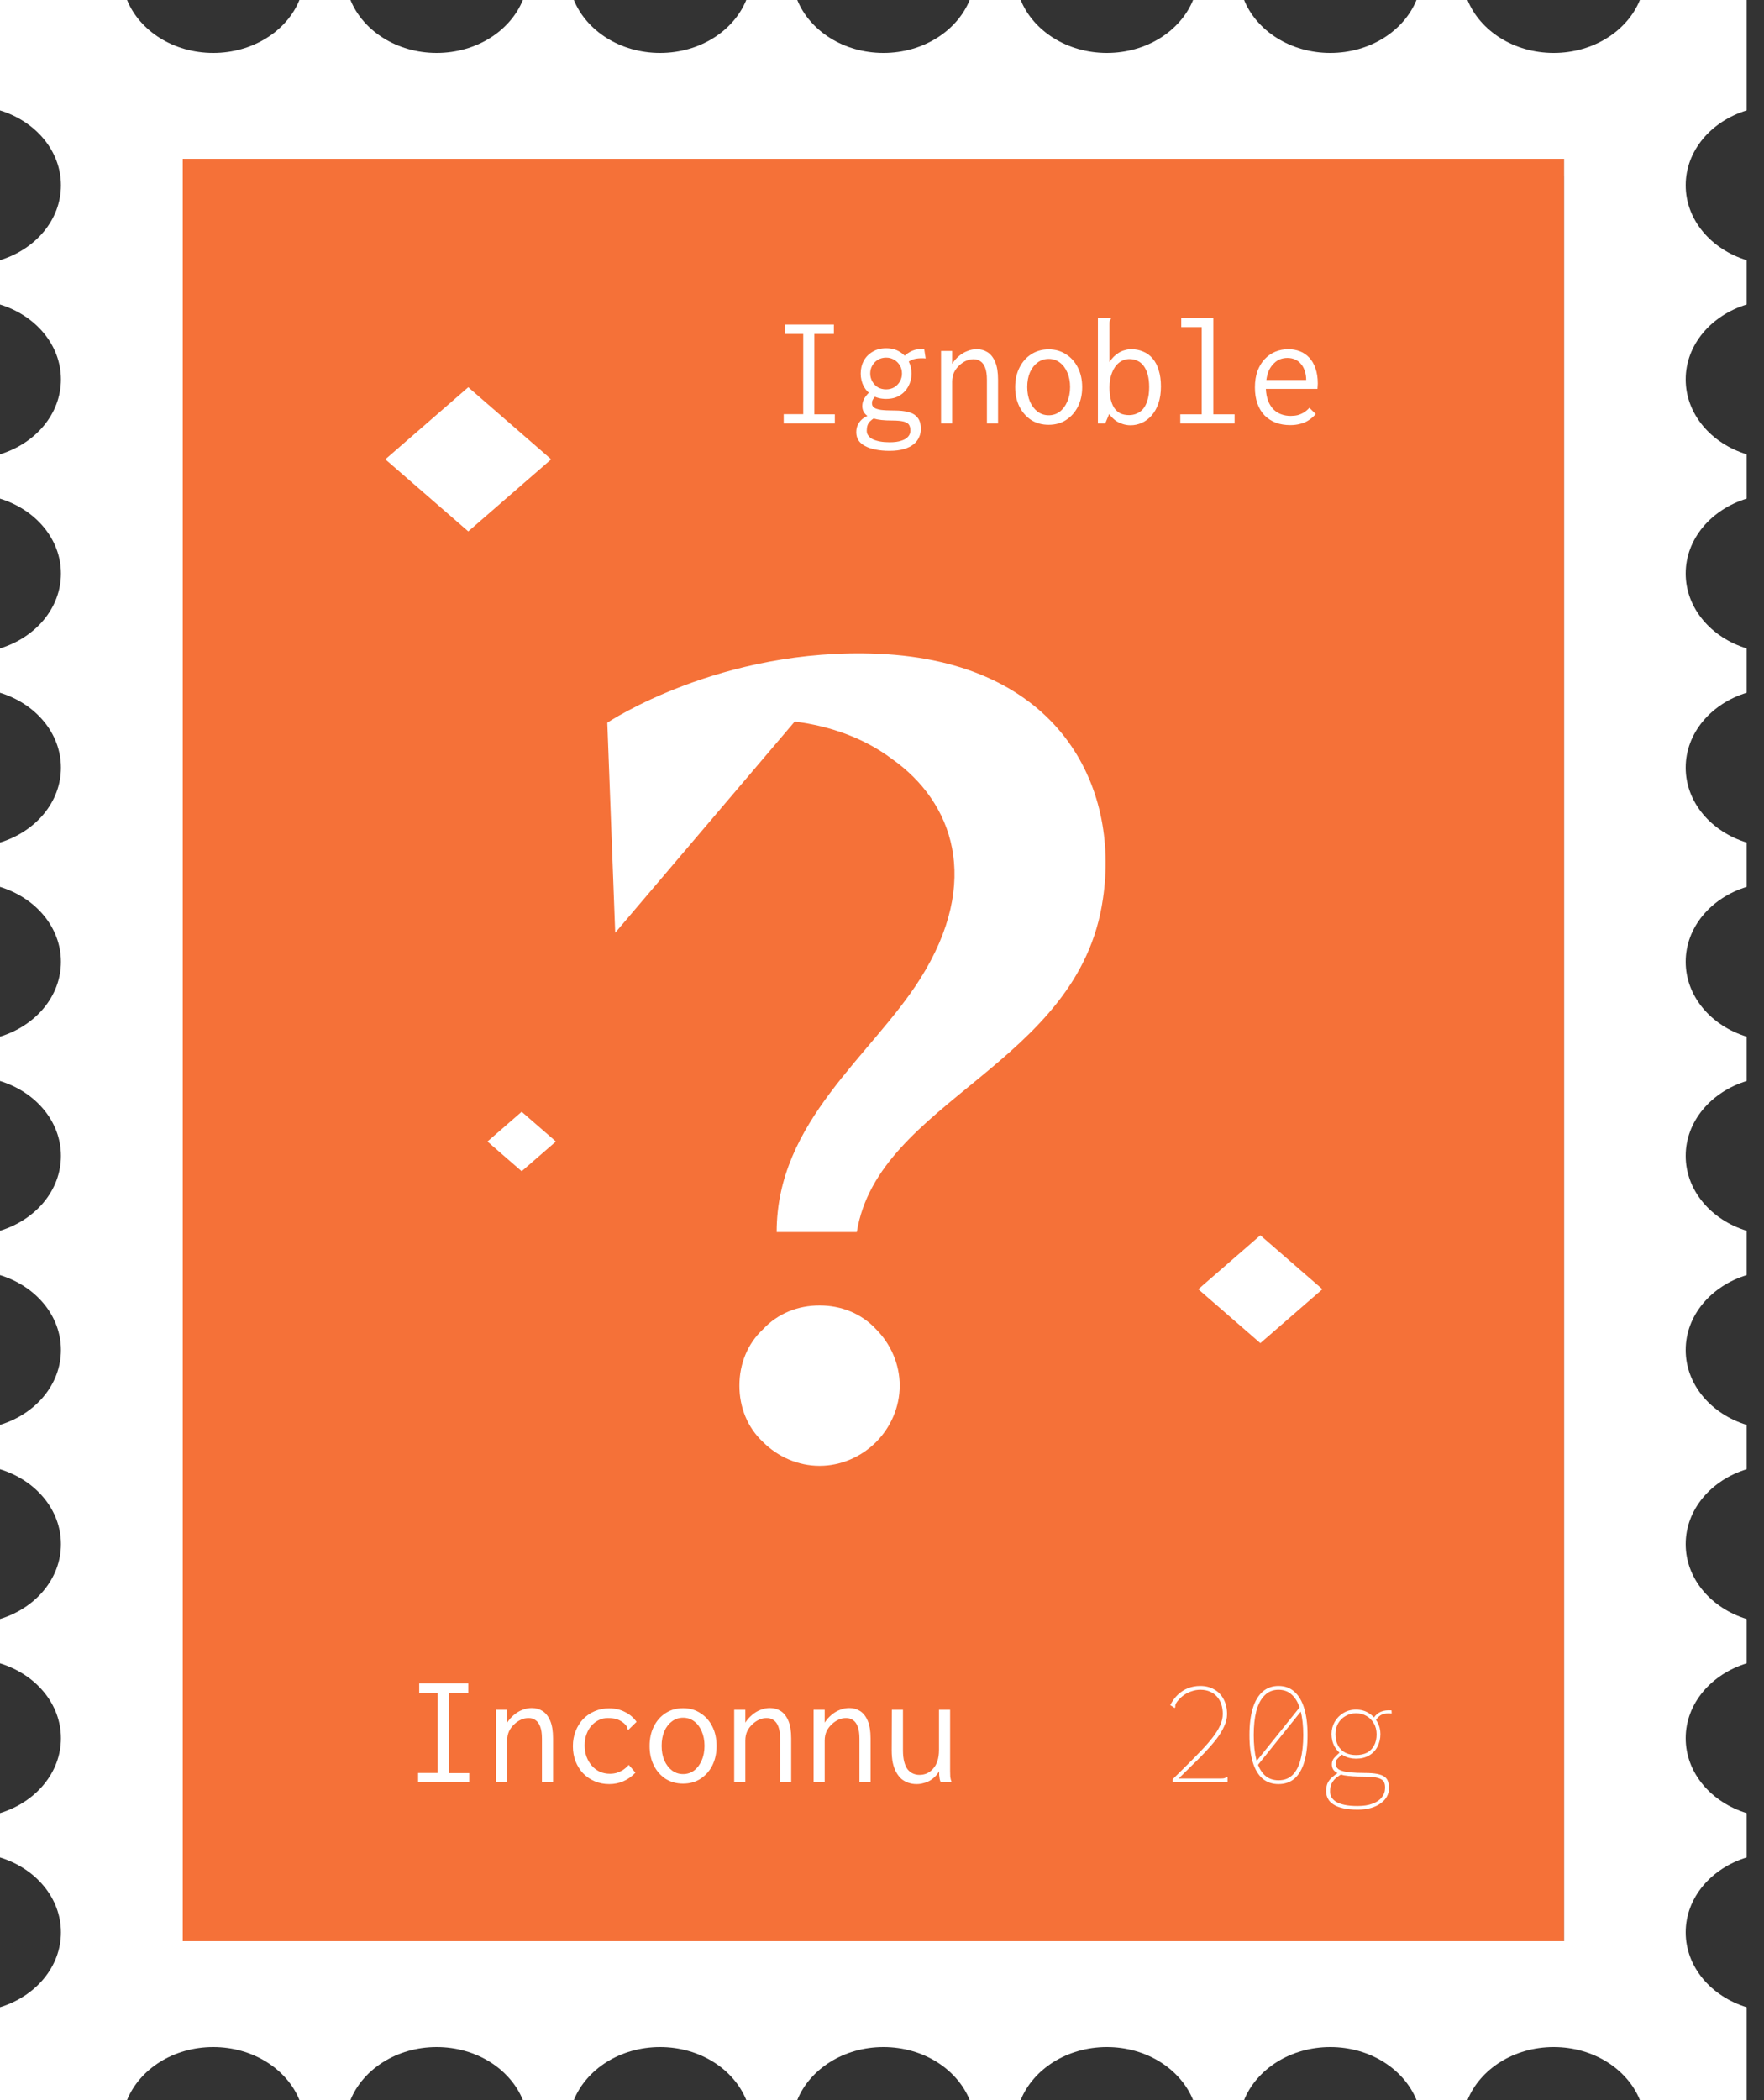 <svg width="100" height="119" viewBox="0 0 100 119" fill="none" xmlns="http://www.w3.org/2000/svg">
<rect x="0" y="0" width="100" height="119" fill="#333333" stroke="none"/>
<rect x="6.258" y="9.5" width="86.502" height="100" stroke="white" stroke-opacity="0.3" stroke-dasharray="4 4"/>
<path d="M21.274 66.063L13.895 59.672L21.274 53.275L28.653 59.672L21.274 66.068V66.063Z" fill="white" fill-opacity="0.3"/>
<path d="M76.067 33.143L71.392 39.583C71.392 39.583 71.31 71.084 71.31 71.155C71.31 82.424 58.742 85.999 52.782 85.999H52.296C40.698 86.071 35.783 79.138 35.783 79.138L40.937 70.388C42.468 72.907 48.592 79.56 55.516 81.657C57.853 79.905 59.623 76.549 59.705 70.454C59.705 69.682 59.787 68.915 59.787 68.286V66.818C58.66 67.519 57.211 68.22 55.44 68.921C53.827 69.551 51.893 69.759 50.608 69.759C43.602 69.759 35.305 64.858 35.305 51.344C35.305 44.275 39.331 36.642 46.746 33.981C51.421 32.229 56.328 32.93 59.794 35.24V33.143H76.067ZM59.794 40.004C55.85 37.622 50.129 39.166 47.874 44.626C46.828 47.845 46.91 51.487 46.91 52.324C47.395 63.177 54.564 65.696 59.8 63.177V40.004H59.794Z" fill="white" fill-opacity="0.3"/>
<path fill-rule="evenodd" clip-rule="evenodd" d="M7.203 0C7.914 1.748 9.833 3 12.089 3C14.345 3 16.264 1.748 16.975 0H19.868C20.579 1.748 22.498 3 24.754 3C27.01 3 28.929 1.748 29.64 0H32.532C33.244 1.748 35.163 3 37.419 3C39.675 3 41.594 1.748 42.305 0H45.197C45.908 1.748 47.828 3 50.083 3C52.339 3 54.258 1.748 54.97 0H57.862C58.573 1.748 60.492 3 62.748 3C65.004 3 66.923 1.748 67.635 0H70.527C71.238 1.748 73.157 3 75.413 3C77.669 3 79.588 1.748 80.299 0H83.192C83.903 1.748 85.822 3 88.078 3C90.334 3 92.253 1.748 92.964 0H99.016V6.256C97.003 6.874 95.561 8.541 95.561 10.5C95.561 12.459 97.003 14.126 99.016 14.744V17.256C97.003 17.874 95.561 19.541 95.561 21.5C95.561 23.459 97.003 25.126 99.016 25.744V28.256C97.003 28.874 95.561 30.541 95.561 32.5C95.561 34.459 97.003 36.126 99.016 36.744V39.256C97.003 39.874 95.561 41.541 95.561 43.5C95.561 45.459 97.003 47.126 99.016 47.744V50.256C97.003 50.874 95.561 52.541 95.561 54.5C95.561 56.459 97.003 58.126 99.016 58.744V61.256C97.003 61.874 95.561 63.541 95.561 65.5C95.561 67.459 97.003 69.126 99.016 69.744V72.256C97.003 72.874 95.561 74.541 95.561 76.5C95.561 78.459 97.003 80.126 99.016 80.744V83.256C97.003 83.874 95.561 85.541 95.561 87.5C95.561 89.459 97.003 91.126 99.016 91.744V94.256C97.003 94.874 95.561 96.541 95.561 98.5C95.561 100.459 97.003 102.126 99.016 102.744V105.256C97.003 105.874 95.561 107.541 95.561 109.5C95.561 111.459 97.003 113.126 99.016 113.744V119H92.964C92.253 117.252 90.334 116 88.078 116C85.822 116 83.903 117.252 83.192 119H80.299C79.588 117.252 77.669 116 75.413 116C73.157 116 71.238 117.252 70.527 119H67.635C66.923 117.252 65.004 116 62.748 116C60.492 116 58.573 117.252 57.862 119H54.97C54.258 117.252 52.339 116 50.083 116C47.828 116 45.908 117.252 45.197 119H42.305C41.594 117.252 39.675 116 37.419 116C35.163 116 33.244 117.252 32.532 119H29.64C28.929 117.252 27.01 116 24.754 116C22.498 116 20.579 117.252 19.868 119H16.975C16.264 117.252 14.345 116 12.089 116C9.833 116 7.914 117.252 7.203 119H0V113.744C2.012 113.126 3.454 111.459 3.454 109.5C3.454 107.541 2.012 105.874 0 105.256V102.744C2.012 102.126 3.454 100.459 3.454 98.5C3.454 96.541 2.012 94.874 0 94.256V91.744C2.012 91.126 3.454 89.459 3.454 87.5C3.454 85.541 2.012 83.874 0 83.256V80.744C2.012 80.126 3.454 78.459 3.454 76.5C3.454 74.541 2.012 72.874 0 72.256V69.744C2.012 69.126 3.454 67.459 3.454 65.5C3.454 63.541 2.012 61.874 0 61.256V58.744C2.012 58.126 3.454 56.459 3.454 54.5C3.454 52.541 2.012 50.874 0 50.256V47.744C2.012 47.126 3.454 45.459 3.454 43.5C3.454 41.541 2.012 39.874 0 39.256V36.744C2.012 36.126 3.454 34.459 3.454 32.5C3.454 30.541 2.012 28.874 0 28.256V25.744C2.012 25.126 3.454 23.459 3.454 21.5C3.454 19.541 2.012 17.874 0 17.256V14.744C2.012 14.126 3.454 12.459 3.454 10.5C3.454 8.541 2.012 6.874 0 6.256V0H7.203ZM88.653 9H10.362V110H88.653V9Z" fill="white"/>
<rect x="10.363" y="9" width="78.291" height="101" fill="#F57138"/>
<rect x="10.363" y="9" width="78.291" height="101" fill="#F57138"/>
<path d="M23.702 101V100.469H24.809V95.924H23.765V95.393H26.546V95.924H25.439V100.478H26.6V101H23.702ZM28.121 101V96.887H28.751V97.616C28.859 97.448 28.985 97.304 29.129 97.184C29.273 97.058 29.432 96.962 29.606 96.896C29.78 96.824 29.96 96.788 30.146 96.788C30.374 96.788 30.578 96.845 30.758 96.959C30.938 97.073 31.082 97.256 31.19 97.508C31.298 97.76 31.352 98.093 31.352 98.507V101H30.722V98.525C30.722 98.237 30.689 98.009 30.623 97.841C30.557 97.667 30.467 97.544 30.353 97.472C30.239 97.394 30.11 97.355 29.966 97.355C29.828 97.355 29.687 97.385 29.543 97.445C29.405 97.505 29.276 97.592 29.156 97.706C29.036 97.814 28.937 97.946 28.859 98.102C28.787 98.258 28.751 98.435 28.751 98.633V101H28.121ZM34.538 101.099C34.238 101.099 33.962 101.045 33.71 100.937C33.458 100.829 33.239 100.679 33.053 100.487C32.873 100.295 32.732 100.07 32.63 99.812C32.528 99.548 32.477 99.26 32.477 98.948C32.477 98.642 32.528 98.36 32.63 98.102C32.732 97.838 32.873 97.61 33.053 97.418C33.239 97.226 33.458 97.076 33.71 96.968C33.962 96.86 34.235 96.806 34.529 96.806C34.865 96.806 35.165 96.875 35.429 97.013C35.699 97.145 35.918 97.331 36.086 97.571L35.681 97.967L35.618 98.03L35.573 97.985C35.573 97.937 35.561 97.892 35.537 97.85C35.519 97.808 35.474 97.751 35.402 97.679C35.27 97.559 35.129 97.475 34.979 97.427C34.829 97.379 34.655 97.355 34.457 97.355C34.283 97.355 34.118 97.391 33.962 97.463C33.806 97.535 33.665 97.64 33.539 97.778C33.419 97.91 33.323 98.072 33.251 98.264C33.179 98.456 33.143 98.669 33.143 98.903C33.143 99.137 33.179 99.353 33.251 99.551C33.323 99.743 33.422 99.911 33.548 100.055C33.674 100.199 33.824 100.313 33.998 100.397C34.178 100.475 34.37 100.514 34.574 100.514C34.712 100.514 34.844 100.496 34.97 100.46C35.096 100.418 35.216 100.361 35.33 100.289C35.444 100.211 35.549 100.118 35.645 100.01L36.023 100.451C35.819 100.667 35.591 100.829 35.339 100.937C35.093 101.045 34.826 101.099 34.538 101.099ZM38.723 101.072C38.351 101.072 38.021 100.982 37.733 100.802C37.451 100.616 37.229 100.364 37.067 100.046C36.905 99.722 36.824 99.353 36.824 98.939C36.824 98.519 36.905 98.15 37.067 97.832C37.229 97.508 37.451 97.256 37.733 97.076C38.021 96.89 38.351 96.797 38.723 96.797C39.095 96.797 39.422 96.89 39.704 97.076C39.992 97.256 40.217 97.508 40.379 97.832C40.541 98.15 40.622 98.519 40.622 98.939C40.622 99.353 40.541 99.722 40.379 100.046C40.217 100.364 39.992 100.616 39.704 100.802C39.422 100.982 39.095 101.072 38.723 101.072ZM38.723 100.532C38.963 100.532 39.173 100.463 39.353 100.325C39.533 100.187 39.674 99.998 39.776 99.758C39.884 99.518 39.938 99.242 39.938 98.93C39.938 98.618 39.884 98.342 39.776 98.102C39.674 97.862 39.533 97.676 39.353 97.544C39.173 97.406 38.963 97.337 38.723 97.337C38.489 97.337 38.279 97.406 38.093 97.544C37.913 97.676 37.769 97.862 37.661 98.102C37.559 98.342 37.508 98.618 37.508 98.93C37.508 99.242 37.559 99.518 37.661 99.758C37.769 99.998 37.913 100.187 38.093 100.325C38.279 100.463 38.489 100.532 38.723 100.532ZM41.621 101V96.887H42.251V97.616C42.359 97.448 42.485 97.304 42.629 97.184C42.773 97.058 42.932 96.962 43.106 96.896C43.28 96.824 43.46 96.788 43.646 96.788C43.874 96.788 44.078 96.845 44.258 96.959C44.438 97.073 44.582 97.256 44.69 97.508C44.798 97.76 44.852 98.093 44.852 98.507V101H44.222V98.525C44.222 98.237 44.189 98.009 44.123 97.841C44.057 97.667 43.967 97.544 43.853 97.472C43.739 97.394 43.61 97.355 43.466 97.355C43.328 97.355 43.187 97.385 43.043 97.445C42.905 97.505 42.776 97.592 42.656 97.706C42.536 97.814 42.437 97.946 42.359 98.102C42.287 98.258 42.251 98.435 42.251 98.633V101H41.621ZM46.121 101V96.887H46.751V97.616C46.859 97.448 46.985 97.304 47.129 97.184C47.273 97.058 47.432 96.962 47.606 96.896C47.78 96.824 47.96 96.788 48.146 96.788C48.374 96.788 48.578 96.845 48.758 96.959C48.938 97.073 49.082 97.256 49.19 97.508C49.298 97.76 49.352 98.093 49.352 98.507V101H48.722V98.525C48.722 98.237 48.689 98.009 48.623 97.841C48.557 97.667 48.467 97.544 48.353 97.472C48.239 97.394 48.11 97.355 47.966 97.355C47.828 97.355 47.687 97.385 47.543 97.445C47.405 97.505 47.276 97.592 47.156 97.706C47.036 97.814 46.937 97.946 46.859 98.102C46.787 98.258 46.751 98.435 46.751 98.633V101H46.121ZM51.962 101.099C51.8 101.099 51.647 101.075 51.503 101.027C51.359 100.979 51.227 100.907 51.107 100.811C50.993 100.709 50.894 100.583 50.81 100.433C50.726 100.283 50.66 100.103 50.612 99.893C50.57 99.683 50.549 99.446 50.549 99.182L50.558 96.887H51.188V99.182C51.188 99.44 51.212 99.659 51.26 99.839C51.308 100.019 51.374 100.163 51.458 100.271C51.548 100.379 51.65 100.457 51.764 100.505C51.878 100.553 51.998 100.577 52.124 100.577C52.268 100.577 52.406 100.55 52.538 100.496C52.67 100.436 52.787 100.349 52.889 100.235C52.997 100.121 53.081 99.974 53.141 99.794C53.201 99.614 53.231 99.401 53.231 99.155V96.887H53.861V100.361C53.861 100.469 53.864 100.577 53.87 100.685C53.882 100.787 53.909 100.892 53.951 101H53.33C53.3 100.928 53.279 100.859 53.267 100.793C53.255 100.721 53.246 100.649 53.24 100.577C53.24 100.505 53.24 100.436 53.24 100.37C53.174 100.484 53.096 100.586 53.006 100.676C52.916 100.766 52.814 100.844 52.7 100.91C52.592 100.97 52.475 101.015 52.349 101.045C52.229 101.081 52.1 101.099 51.962 101.099Z" fill="white"/>
<path d="M44.428 24V23.469H45.535V18.924H44.491V18.393H47.272V18.924H46.165V23.478H47.326V24H44.428ZM50.422 25.548C50.134 25.548 49.873 25.524 49.639 25.476C49.411 25.434 49.213 25.368 49.045 25.278C48.883 25.194 48.757 25.086 48.667 24.954C48.583 24.822 48.541 24.666 48.541 24.486C48.541 24.318 48.577 24.168 48.649 24.036C48.721 23.904 48.814 23.796 48.928 23.712C49.048 23.622 49.177 23.556 49.315 23.514L49.585 23.676C49.477 23.742 49.39 23.808 49.324 23.874C49.258 23.94 49.21 24.015 49.18 24.099C49.15 24.189 49.135 24.294 49.135 24.414C49.135 24.516 49.165 24.606 49.225 24.684C49.285 24.768 49.369 24.837 49.477 24.891C49.591 24.945 49.726 24.987 49.882 25.017C50.044 25.047 50.227 25.062 50.431 25.062C50.707 25.062 50.929 25.032 51.097 24.972C51.271 24.918 51.4 24.84 51.484 24.738C51.568 24.642 51.61 24.531 51.61 24.405C51.61 24.273 51.586 24.165 51.538 24.081C51.49 23.997 51.391 23.934 51.241 23.892C51.091 23.85 50.863 23.829 50.557 23.829C50.347 23.829 50.155 23.82 49.981 23.802C49.807 23.784 49.651 23.754 49.513 23.712C49.375 23.67 49.258 23.619 49.162 23.559C49.072 23.493 49.003 23.415 48.955 23.325C48.907 23.235 48.883 23.13 48.883 23.01C48.883 22.854 48.925 22.704 49.009 22.56C49.099 22.416 49.219 22.278 49.369 22.146L49.675 22.389C49.615 22.455 49.567 22.515 49.531 22.569C49.495 22.617 49.468 22.665 49.45 22.713C49.438 22.755 49.432 22.803 49.432 22.857C49.432 22.953 49.468 23.031 49.54 23.091C49.618 23.151 49.75 23.196 49.936 23.226C50.122 23.25 50.374 23.262 50.692 23.262C51.01 23.262 51.268 23.289 51.466 23.343C51.664 23.391 51.814 23.463 51.916 23.559C52.024 23.655 52.099 23.766 52.141 23.892C52.183 24.018 52.204 24.156 52.204 24.306C52.204 24.468 52.171 24.621 52.105 24.765C52.045 24.915 51.946 25.047 51.808 25.161C51.67 25.281 51.487 25.374 51.259 25.44C51.031 25.512 50.752 25.548 50.422 25.548ZM50.233 22.605C49.939 22.605 49.684 22.542 49.468 22.416C49.252 22.284 49.084 22.11 48.964 21.894C48.85 21.672 48.793 21.429 48.793 21.165C48.793 20.901 48.85 20.661 48.964 20.445C49.084 20.229 49.252 20.058 49.468 19.932C49.684 19.8 49.939 19.734 50.233 19.734C50.533 19.734 50.788 19.8 50.998 19.932C51.214 20.058 51.379 20.229 51.493 20.445C51.613 20.661 51.673 20.901 51.673 21.165C51.673 21.429 51.613 21.672 51.493 21.894C51.379 22.11 51.214 22.284 50.998 22.416C50.788 22.542 50.533 22.605 50.233 22.605ZM50.233 22.065C50.407 22.065 50.56 22.026 50.692 21.948C50.83 21.864 50.938 21.753 51.016 21.615C51.094 21.477 51.133 21.327 51.133 21.165C51.133 20.997 51.094 20.847 51.016 20.715C50.938 20.577 50.83 20.469 50.692 20.391C50.56 20.307 50.407 20.265 50.233 20.265C50.059 20.265 49.903 20.307 49.765 20.391C49.633 20.469 49.528 20.577 49.45 20.715C49.372 20.847 49.333 20.997 49.333 21.165C49.333 21.327 49.372 21.477 49.45 21.615C49.528 21.753 49.633 21.864 49.765 21.948C49.903 22.026 50.059 22.065 50.233 22.065ZM51.43 20.553L51.178 20.256C51.352 20.082 51.532 19.956 51.718 19.878C51.91 19.794 52.135 19.761 52.393 19.779L52.474 20.31C52.276 20.292 52.09 20.298 51.916 20.328C51.742 20.358 51.58 20.433 51.43 20.553ZM53.347 24V19.887H53.977V20.616C54.085 20.448 54.211 20.304 54.355 20.184C54.499 20.058 54.658 19.962 54.832 19.896C55.006 19.824 55.186 19.788 55.372 19.788C55.6 19.788 55.804 19.845 55.984 19.959C56.164 20.073 56.308 20.256 56.416 20.508C56.524 20.76 56.578 21.093 56.578 21.507V24H55.948V21.525C55.948 21.237 55.915 21.009 55.849 20.841C55.783 20.667 55.693 20.544 55.579 20.472C55.465 20.394 55.336 20.355 55.192 20.355C55.054 20.355 54.913 20.385 54.769 20.445C54.631 20.505 54.502 20.592 54.382 20.706C54.262 20.814 54.163 20.946 54.085 21.102C54.013 21.258 53.977 21.435 53.977 21.633V24H53.347ZM59.449 24.072C59.077 24.072 58.747 23.982 58.459 23.802C58.177 23.616 57.955 23.364 57.793 23.046C57.631 22.722 57.55 22.353 57.55 21.939C57.55 21.519 57.631 21.15 57.793 20.832C57.955 20.508 58.177 20.256 58.459 20.076C58.747 19.89 59.077 19.797 59.449 19.797C59.821 19.797 60.148 19.89 60.43 20.076C60.718 20.256 60.943 20.508 61.105 20.832C61.267 21.15 61.348 21.519 61.348 21.939C61.348 22.353 61.267 22.722 61.105 23.046C60.943 23.364 60.718 23.616 60.43 23.802C60.148 23.982 59.821 24.072 59.449 24.072ZM59.449 23.532C59.689 23.532 59.899 23.463 60.079 23.325C60.259 23.187 60.4 22.998 60.502 22.758C60.61 22.518 60.664 22.242 60.664 21.93C60.664 21.618 60.61 21.342 60.502 21.102C60.4 20.862 60.259 20.676 60.079 20.544C59.899 20.406 59.689 20.337 59.449 20.337C59.215 20.337 59.005 20.406 58.819 20.544C58.639 20.676 58.495 20.862 58.387 21.102C58.285 21.342 58.234 21.618 58.234 21.93C58.234 22.242 58.285 22.518 58.387 22.758C58.495 22.998 58.639 23.187 58.819 23.325C59.005 23.463 59.215 23.532 59.449 23.532ZM64.093 24.099C63.925 24.099 63.766 24.072 63.616 24.018C63.466 23.97 63.328 23.898 63.202 23.802C63.082 23.706 62.974 23.592 62.878 23.46L62.653 24H62.239V18.015H62.887H62.977V18.078C62.941 18.114 62.917 18.153 62.905 18.195C62.899 18.237 62.896 18.309 62.896 18.411V20.517C62.962 20.409 63.04 20.31 63.13 20.22C63.22 20.13 63.319 20.052 63.427 19.986C63.535 19.92 63.649 19.872 63.769 19.842C63.889 19.806 64.006 19.788 64.12 19.788C64.372 19.788 64.6 19.833 64.804 19.923C65.014 20.007 65.194 20.139 65.344 20.319C65.494 20.493 65.608 20.712 65.686 20.976C65.77 21.24 65.812 21.549 65.812 21.903C65.812 22.269 65.764 22.59 65.668 22.866C65.572 23.142 65.44 23.373 65.272 23.559C65.11 23.739 64.927 23.874 64.723 23.964C64.519 24.054 64.309 24.099 64.093 24.099ZM64.012 23.523C64.156 23.523 64.294 23.496 64.426 23.442C64.564 23.388 64.687 23.301 64.795 23.181C64.903 23.055 64.987 22.89 65.047 22.686C65.113 22.482 65.146 22.233 65.146 21.939C65.146 21.669 65.119 21.435 65.065 21.237C65.011 21.033 64.933 20.865 64.831 20.733C64.735 20.601 64.618 20.505 64.48 20.445C64.342 20.379 64.192 20.346 64.03 20.346C63.808 20.346 63.61 20.415 63.436 20.553C63.268 20.685 63.136 20.874 63.04 21.12C62.944 21.36 62.896 21.639 62.896 21.957C62.896 22.191 62.917 22.404 62.959 22.596C63.001 22.788 63.064 22.953 63.148 23.091C63.238 23.229 63.352 23.337 63.49 23.415C63.634 23.487 63.808 23.523 64.012 23.523ZM66.91 24V23.478H68.125V18.537H66.964V18.015H68.782V23.478H69.988V24H66.91ZM73.147 24.09C72.847 24.09 72.574 24.045 72.328 23.955C72.082 23.859 71.869 23.721 71.689 23.541C71.515 23.361 71.38 23.139 71.284 22.875C71.188 22.605 71.14 22.299 71.14 21.957C71.14 21.609 71.188 21.3 71.284 21.03C71.386 20.76 71.521 20.535 71.689 20.355C71.863 20.169 72.064 20.028 72.292 19.932C72.526 19.836 72.772 19.788 73.03 19.788C73.264 19.788 73.483 19.827 73.687 19.905C73.891 19.983 74.068 20.103 74.218 20.265C74.368 20.421 74.485 20.622 74.569 20.868C74.659 21.114 74.704 21.405 74.704 21.741C74.704 21.789 74.701 21.84 74.695 21.894C74.695 21.942 74.692 21.99 74.686 22.038H71.761C71.773 22.302 71.818 22.533 71.896 22.731C71.974 22.923 72.076 23.082 72.202 23.208C72.328 23.328 72.472 23.418 72.634 23.478C72.802 23.538 72.979 23.568 73.165 23.568C73.309 23.568 73.444 23.553 73.57 23.523C73.696 23.487 73.813 23.436 73.921 23.37C74.035 23.298 74.137 23.211 74.227 23.109L74.587 23.46C74.473 23.598 74.341 23.715 74.191 23.811C74.047 23.907 73.888 23.976 73.714 24.018C73.54 24.066 73.351 24.09 73.147 24.09ZM71.788 21.534H74.047C74.047 21.342 74.02 21.171 73.966 21.021C73.918 20.865 73.846 20.733 73.75 20.625C73.66 20.511 73.549 20.427 73.417 20.373C73.291 20.313 73.147 20.283 72.985 20.283C72.841 20.283 72.703 20.307 72.571 20.355C72.445 20.403 72.328 20.481 72.22 20.589C72.112 20.691 72.019 20.82 71.941 20.976C71.869 21.132 71.818 21.318 71.788 21.534Z" fill="white"/>
<path d="M66.474 100.829C66.786 100.517 67.083 100.223 67.365 99.947C67.647 99.665 67.905 99.401 68.139 99.155C68.379 98.903 68.586 98.663 68.76 98.435C68.94 98.201 69.078 97.976 69.174 97.76C69.27 97.544 69.318 97.331 69.318 97.121C69.318 96.929 69.291 96.749 69.237 96.581C69.183 96.413 69.102 96.269 68.994 96.149C68.886 96.023 68.754 95.927 68.598 95.861C68.442 95.789 68.259 95.753 68.049 95.753C67.881 95.753 67.719 95.78 67.563 95.834C67.407 95.882 67.26 95.954 67.122 96.05C66.984 96.146 66.858 96.266 66.744 96.41C66.684 96.488 66.648 96.551 66.636 96.599C66.624 96.641 66.621 96.686 66.627 96.734L66.591 96.788L66.519 96.734L66.339 96.626C66.459 96.392 66.603 96.194 66.771 96.032C66.945 95.87 67.137 95.747 67.347 95.663C67.563 95.579 67.794 95.537 68.04 95.537C68.34 95.537 68.604 95.603 68.832 95.735C69.06 95.861 69.237 96.044 69.363 96.284C69.495 96.524 69.561 96.809 69.561 97.139C69.561 97.367 69.504 97.601 69.39 97.841C69.282 98.081 69.132 98.324 68.94 98.57C68.748 98.816 68.532 99.065 68.292 99.317C68.058 99.563 67.812 99.809 67.554 100.055C67.302 100.301 67.056 100.544 66.816 100.784H69.192C69.294 100.784 69.366 100.778 69.408 100.766C69.45 100.754 69.489 100.73 69.525 100.694H69.588V100.784V101H66.474V100.829ZM71.181 99.857L73.71 96.707L73.809 96.905L71.271 100.064L71.181 99.857ZM72.477 101.099C72.123 101.099 71.823 100.997 71.577 100.793C71.331 100.583 71.145 100.271 71.019 99.857C70.893 99.443 70.83 98.93 70.83 98.318C70.83 97.724 70.893 97.22 71.019 96.806C71.145 96.392 71.331 96.077 71.577 95.861C71.823 95.645 72.123 95.537 72.477 95.537C72.837 95.537 73.137 95.645 73.377 95.861C73.623 96.077 73.809 96.392 73.935 96.806C74.061 97.22 74.124 97.724 74.124 98.318C74.124 98.93 74.061 99.443 73.935 99.857C73.809 100.271 73.623 100.583 73.377 100.793C73.137 100.997 72.837 101.099 72.477 101.099ZM72.477 100.883C72.801 100.883 73.065 100.784 73.269 100.586C73.479 100.382 73.632 100.088 73.728 99.704C73.83 99.32 73.881 98.858 73.881 98.318C73.881 97.784 73.83 97.328 73.728 96.95C73.632 96.566 73.479 96.272 73.269 96.068C73.065 95.858 72.801 95.753 72.477 95.753C72.159 95.753 71.895 95.861 71.685 96.077C71.475 96.287 71.319 96.584 71.217 96.968C71.121 97.352 71.073 97.802 71.073 98.318C71.073 98.858 71.121 99.32 71.217 99.704C71.319 100.088 71.475 100.382 71.685 100.586C71.895 100.784 72.159 100.883 72.477 100.883ZM76.968 102.548C76.644 102.548 76.368 102.521 76.14 102.467C75.918 102.419 75.735 102.347 75.591 102.251C75.447 102.161 75.342 102.05 75.276 101.918C75.21 101.792 75.177 101.654 75.177 101.504C75.177 101.312 75.207 101.153 75.267 101.027C75.333 100.901 75.42 100.793 75.528 100.703C75.636 100.607 75.756 100.517 75.888 100.433L76.086 100.514C75.972 100.58 75.861 100.655 75.753 100.739C75.651 100.823 75.567 100.925 75.501 101.045C75.435 101.171 75.402 101.327 75.402 101.513C75.402 101.639 75.429 101.75 75.483 101.846C75.543 101.948 75.633 102.035 75.753 102.107C75.873 102.179 76.032 102.236 76.23 102.278C76.428 102.32 76.671 102.341 76.959 102.341C77.301 102.341 77.586 102.296 77.814 102.206C78.042 102.122 78.213 102.005 78.327 101.855C78.447 101.711 78.51 101.549 78.516 101.369C78.528 101.207 78.507 101.075 78.453 100.973C78.399 100.871 78.282 100.796 78.102 100.748C77.928 100.7 77.658 100.676 77.292 100.676C77.082 100.676 76.884 100.67 76.698 100.658C76.518 100.646 76.353 100.628 76.203 100.604C76.059 100.574 75.933 100.532 75.825 100.478C75.723 100.424 75.642 100.358 75.582 100.28C75.528 100.196 75.501 100.094 75.501 99.974C75.501 99.836 75.546 99.716 75.636 99.614C75.732 99.506 75.855 99.386 76.005 99.254L76.131 99.371C76.029 99.461 75.948 99.536 75.888 99.596C75.828 99.65 75.783 99.701 75.753 99.749C75.729 99.797 75.717 99.857 75.717 99.929C75.717 100.091 75.789 100.211 75.933 100.289C76.077 100.361 76.272 100.409 76.518 100.433C76.77 100.457 77.058 100.469 77.382 100.469C77.664 100.469 77.895 100.487 78.075 100.523C78.255 100.559 78.393 100.613 78.489 100.685C78.585 100.751 78.651 100.841 78.687 100.955C78.723 101.063 78.741 101.192 78.741 101.342C78.741 101.504 78.702 101.657 78.624 101.801C78.546 101.945 78.432 102.071 78.282 102.179C78.132 102.293 77.946 102.383 77.724 102.449C77.508 102.515 77.256 102.548 76.968 102.548ZM76.869 99.659C76.605 99.659 76.368 99.599 76.158 99.479C75.948 99.359 75.783 99.194 75.663 98.984C75.543 98.768 75.483 98.528 75.483 98.264C75.483 98.012 75.543 97.781 75.663 97.571C75.783 97.361 75.948 97.193 76.158 97.067C76.368 96.941 76.605 96.878 76.869 96.878C77.139 96.878 77.376 96.941 77.58 97.067C77.79 97.193 77.955 97.361 78.075 97.571C78.195 97.781 78.255 98.012 78.255 98.264C78.255 98.528 78.198 98.768 78.084 98.984C77.976 99.194 77.817 99.359 77.607 99.479C77.403 99.599 77.157 99.659 76.869 99.659ZM76.869 99.452C77.115 99.452 77.325 99.407 77.499 99.317C77.673 99.221 77.805 99.086 77.895 98.912C77.991 98.738 78.039 98.528 78.039 98.282C78.039 98.036 77.985 97.826 77.877 97.652C77.775 97.472 77.637 97.334 77.463 97.238C77.289 97.136 77.091 97.085 76.869 97.085C76.659 97.085 76.464 97.136 76.284 97.238C76.11 97.334 75.969 97.472 75.861 97.652C75.759 97.826 75.708 98.03 75.708 98.264C75.708 98.528 75.759 98.75 75.861 98.93C75.963 99.104 76.101 99.236 76.275 99.326C76.455 99.41 76.653 99.452 76.869 99.452ZM77.985 97.49L77.877 97.337C77.997 97.169 78.135 97.055 78.291 96.995C78.453 96.929 78.651 96.905 78.885 96.923L78.894 97.103C78.684 97.079 78.507 97.094 78.363 97.148C78.225 97.202 78.099 97.316 77.985 97.49Z" fill="white"/>
<path d="M51.004 78.52C51.004 77.304 50.492 76.152 49.66 75.32C48.828 74.424 47.676 73.976 46.46 73.976C45.244 73.976 44.092 74.424 43.26 75.32C42.364 76.152 41.916 77.304 41.916 78.52C41.916 79.736 42.364 80.888 43.26 81.72C44.092 82.552 45.244 83.064 46.46 83.064C47.676 83.064 48.828 82.552 49.66 81.72C50.492 80.888 51.004 79.736 51.004 78.52ZM34.876 52.856L45.052 40.888C47.1 41.144 49.02 41.848 50.556 43C54.012 45.432 55.676 49.912 52.156 55.48C49.404 59.832 44.028 63.544 44.028 69.816H48.572C49.788 62.328 61.18 60.344 62.524 50.936C63.484 44.536 60.028 37.496 49.788 37.048C40.828 36.664 34.428 40.952 34.428 40.952L34.876 52.856Z" fill="white"/>
<path d="M26.546 21.944L21.844 26.028L26.546 30.112L31.247 26.028L26.546 21.944Z" fill="white"/>
<path d="M29.573 63L27.633 64.686L29.573 66.371L31.514 64.686L29.573 63Z" fill="white"/>
<path d="M71.448 70L67.93 73.056L71.448 76.112L74.966 73.056L71.448 70Z" fill="white"/>
</svg>
